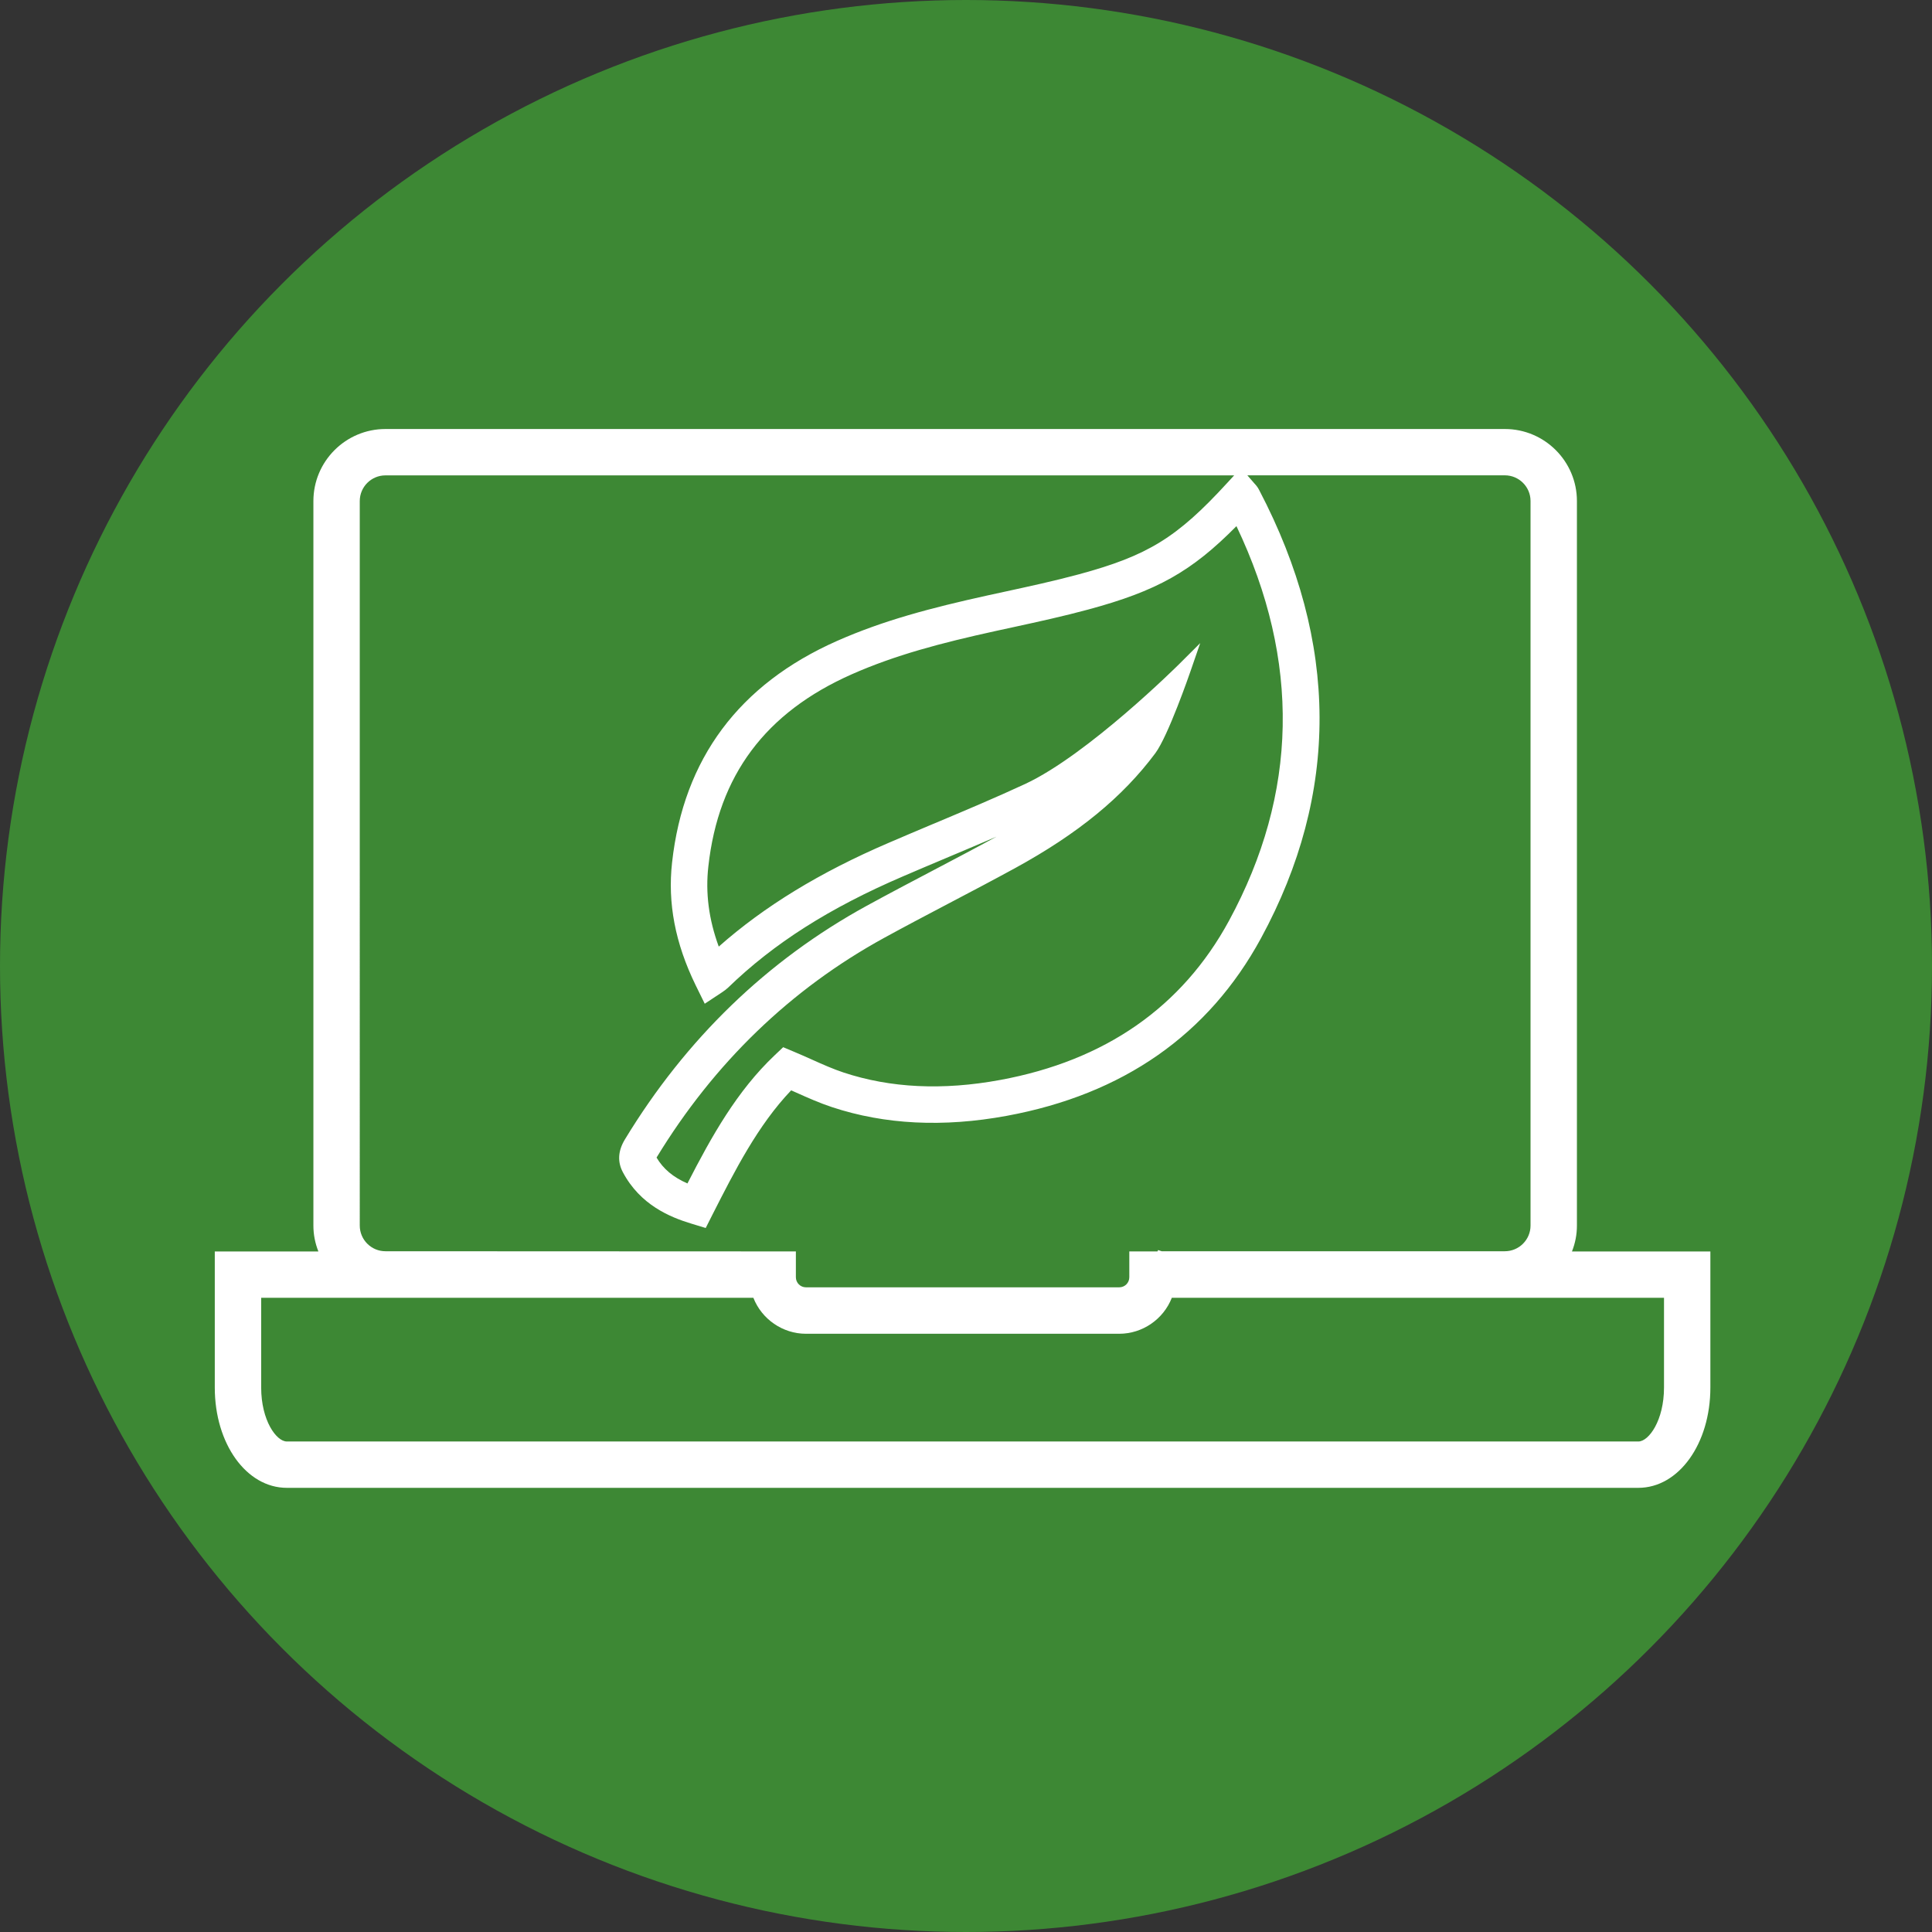 <?xml version="1.0" encoding="utf-8"?>
<!-- Generator: Adobe Illustrator 16.0.0, SVG Export Plug-In . SVG Version: 6.00 Build 0)  -->
<!DOCTYPE svg PUBLIC "-//W3C//DTD SVG 1.1//EN" "http://www.w3.org/Graphics/SVG/1.1/DTD/svg11.dtd">
<svg version="1.1" id="Layer_1" xmlns="http://www.w3.org/2000/svg" xmlns:xlink="http://www.w3.org/1999/xlink" x="0px" y="0px"
	 width="70px" height="70px" viewBox="0 0 70 70" enable-background="new 0 0 70 70" xml:space="preserve">
<rect x="0" y="0" width="70" height="70" fill="#333333" stroke="none"/>
<circle fill="#3D8834" cx="35" cy="35" r="35"/>
<path fill="#FFFFFF" d="M56.955,45.343c0.119-0.301,0.18-0.614,0.18-0.936V18.154c0-1.439-1.171-2.61-2.61-2.61h-40.56
	c-1.439,0-2.61,1.171-2.61,2.61v26.253c0,0.32,0.061,0.634,0.181,0.936H7.782v4.931c0,2.037,1.146,3.633,2.61,3.633H59.36
	c1.464,0,2.61-1.596,2.61-3.633v-4.931H56.955z M59.36,52.228H10.393c-0.379,0-0.93-0.762-0.93-1.954v-3.252h17.833
	c0.304,0.775,1.062,1.303,1.905,1.303h11.351c0.843,0,1.602-0.527,1.905-1.303H60.29v3.252C60.29,51.466,59.739,52.228,59.36,52.228
	z M33.792,29.86c-0.531,0.224-1.063,0.448-1.591,0.676c-2.49,1.068-4.509,2.301-6.159,3.761c-0.362-0.989-0.486-1.943-0.377-2.906
	c0.365-3.298,2.066-5.576,5.2-6.962c1.573-0.695,3.218-1.129,5.202-1.565l0.663-0.144c0.887-0.193,1.804-0.393,2.7-0.636
	c2.477-0.669,3.737-1.368,5.369-3.021c2.324,4.878,2.234,9.687-0.271,14.299c-1.699,3.128-4.49,5.068-8.293,5.768
	c-2.079,0.383-3.975,0.291-5.672-0.271c-0.372-0.124-0.732-0.282-1.165-0.477c-0.204-0.091-0.412-0.184-0.625-0.273l-0.397-0.167
	l-0.313,0.297c-1.361,1.29-2.277,2.926-3.156,4.64c-0.519-0.228-0.872-0.523-1.119-0.938c2.086-3.427,4.86-6.104,8.246-7.96
	c0.741-0.406,1.489-0.8,2.236-1.193l0.158-0.083c0.786-0.412,1.57-0.825,2.35-1.251c2.28-1.248,3.895-2.57,5.082-4.164
	c0.464-0.625,1.24-2.872,1.273-2.967l0.353-1.022l-0.766,0.764c-0.032,0.032-3.297,3.276-5.575,4.339
	c-1.077,0.5-2.196,0.97-3.279,1.426L33.792,29.86z M33.889,30.091L33.889,30.091L33.889,30.091L33.889,30.091z M44.461,17.501
	c-1.817,1.981-2.872,2.631-5.374,3.308c-0.899,0.243-1.849,0.448-2.687,0.63l-0.616,0.134c-2.065,0.455-3.783,0.909-5.454,1.648
	c-3.552,1.571-5.563,4.271-5.979,8.024c-0.166,1.476,0.112,2.929,0.851,4.446l0.332,0.676l0.628-0.415
	c0.086-0.058,0.15-0.104,0.219-0.169c1.657-1.606,3.672-2.887,6.341-4.033c0.505-0.218,1.013-0.432,1.521-0.646l0.132-0.056
	c0.57-0.24,1.15-0.484,1.731-0.735c-0.76,0.415-1.527,0.818-2.293,1.221c-0.808,0.424-1.614,0.849-2.415,1.287
	c-3.602,1.975-6.547,4.821-8.757,8.463c-0.25,0.412-0.274,0.812-0.073,1.188c0.628,1.185,1.71,1.628,2.47,1.859l0.531,0.162
	l0.25-0.495c0.806-1.586,1.638-3.225,2.846-4.493l0.194,0.086c0.411,0.184,0.836,0.374,1.288,0.523
	c1.91,0.632,4.032,0.738,6.327,0.315c4.216-0.776,7.315-2.941,9.215-6.437c2.85-5.249,2.826-10.711-0.063-16.229
	c-0.057-0.119-0.131-0.197-0.179-0.249l-0.253-0.292h9.329c0.513,0,0.931,0.417,0.931,0.93v26.253c0,0.513-0.418,0.93-0.931,0.93
	H42.089l-0.128-0.043l-0.023,0.049h-1.021v0.937c0,0.201-0.163,0.364-0.364,0.364H29.201c-0.201,0-0.365-0.163-0.365-0.364v-0.937
	h-0.651l-14.22-0.006c-0.513,0-0.93-0.417-0.93-0.93V18.154c0-0.513,0.417-0.93,0.93-0.93h30.751L44.461,17.501z"/>
</svg>
